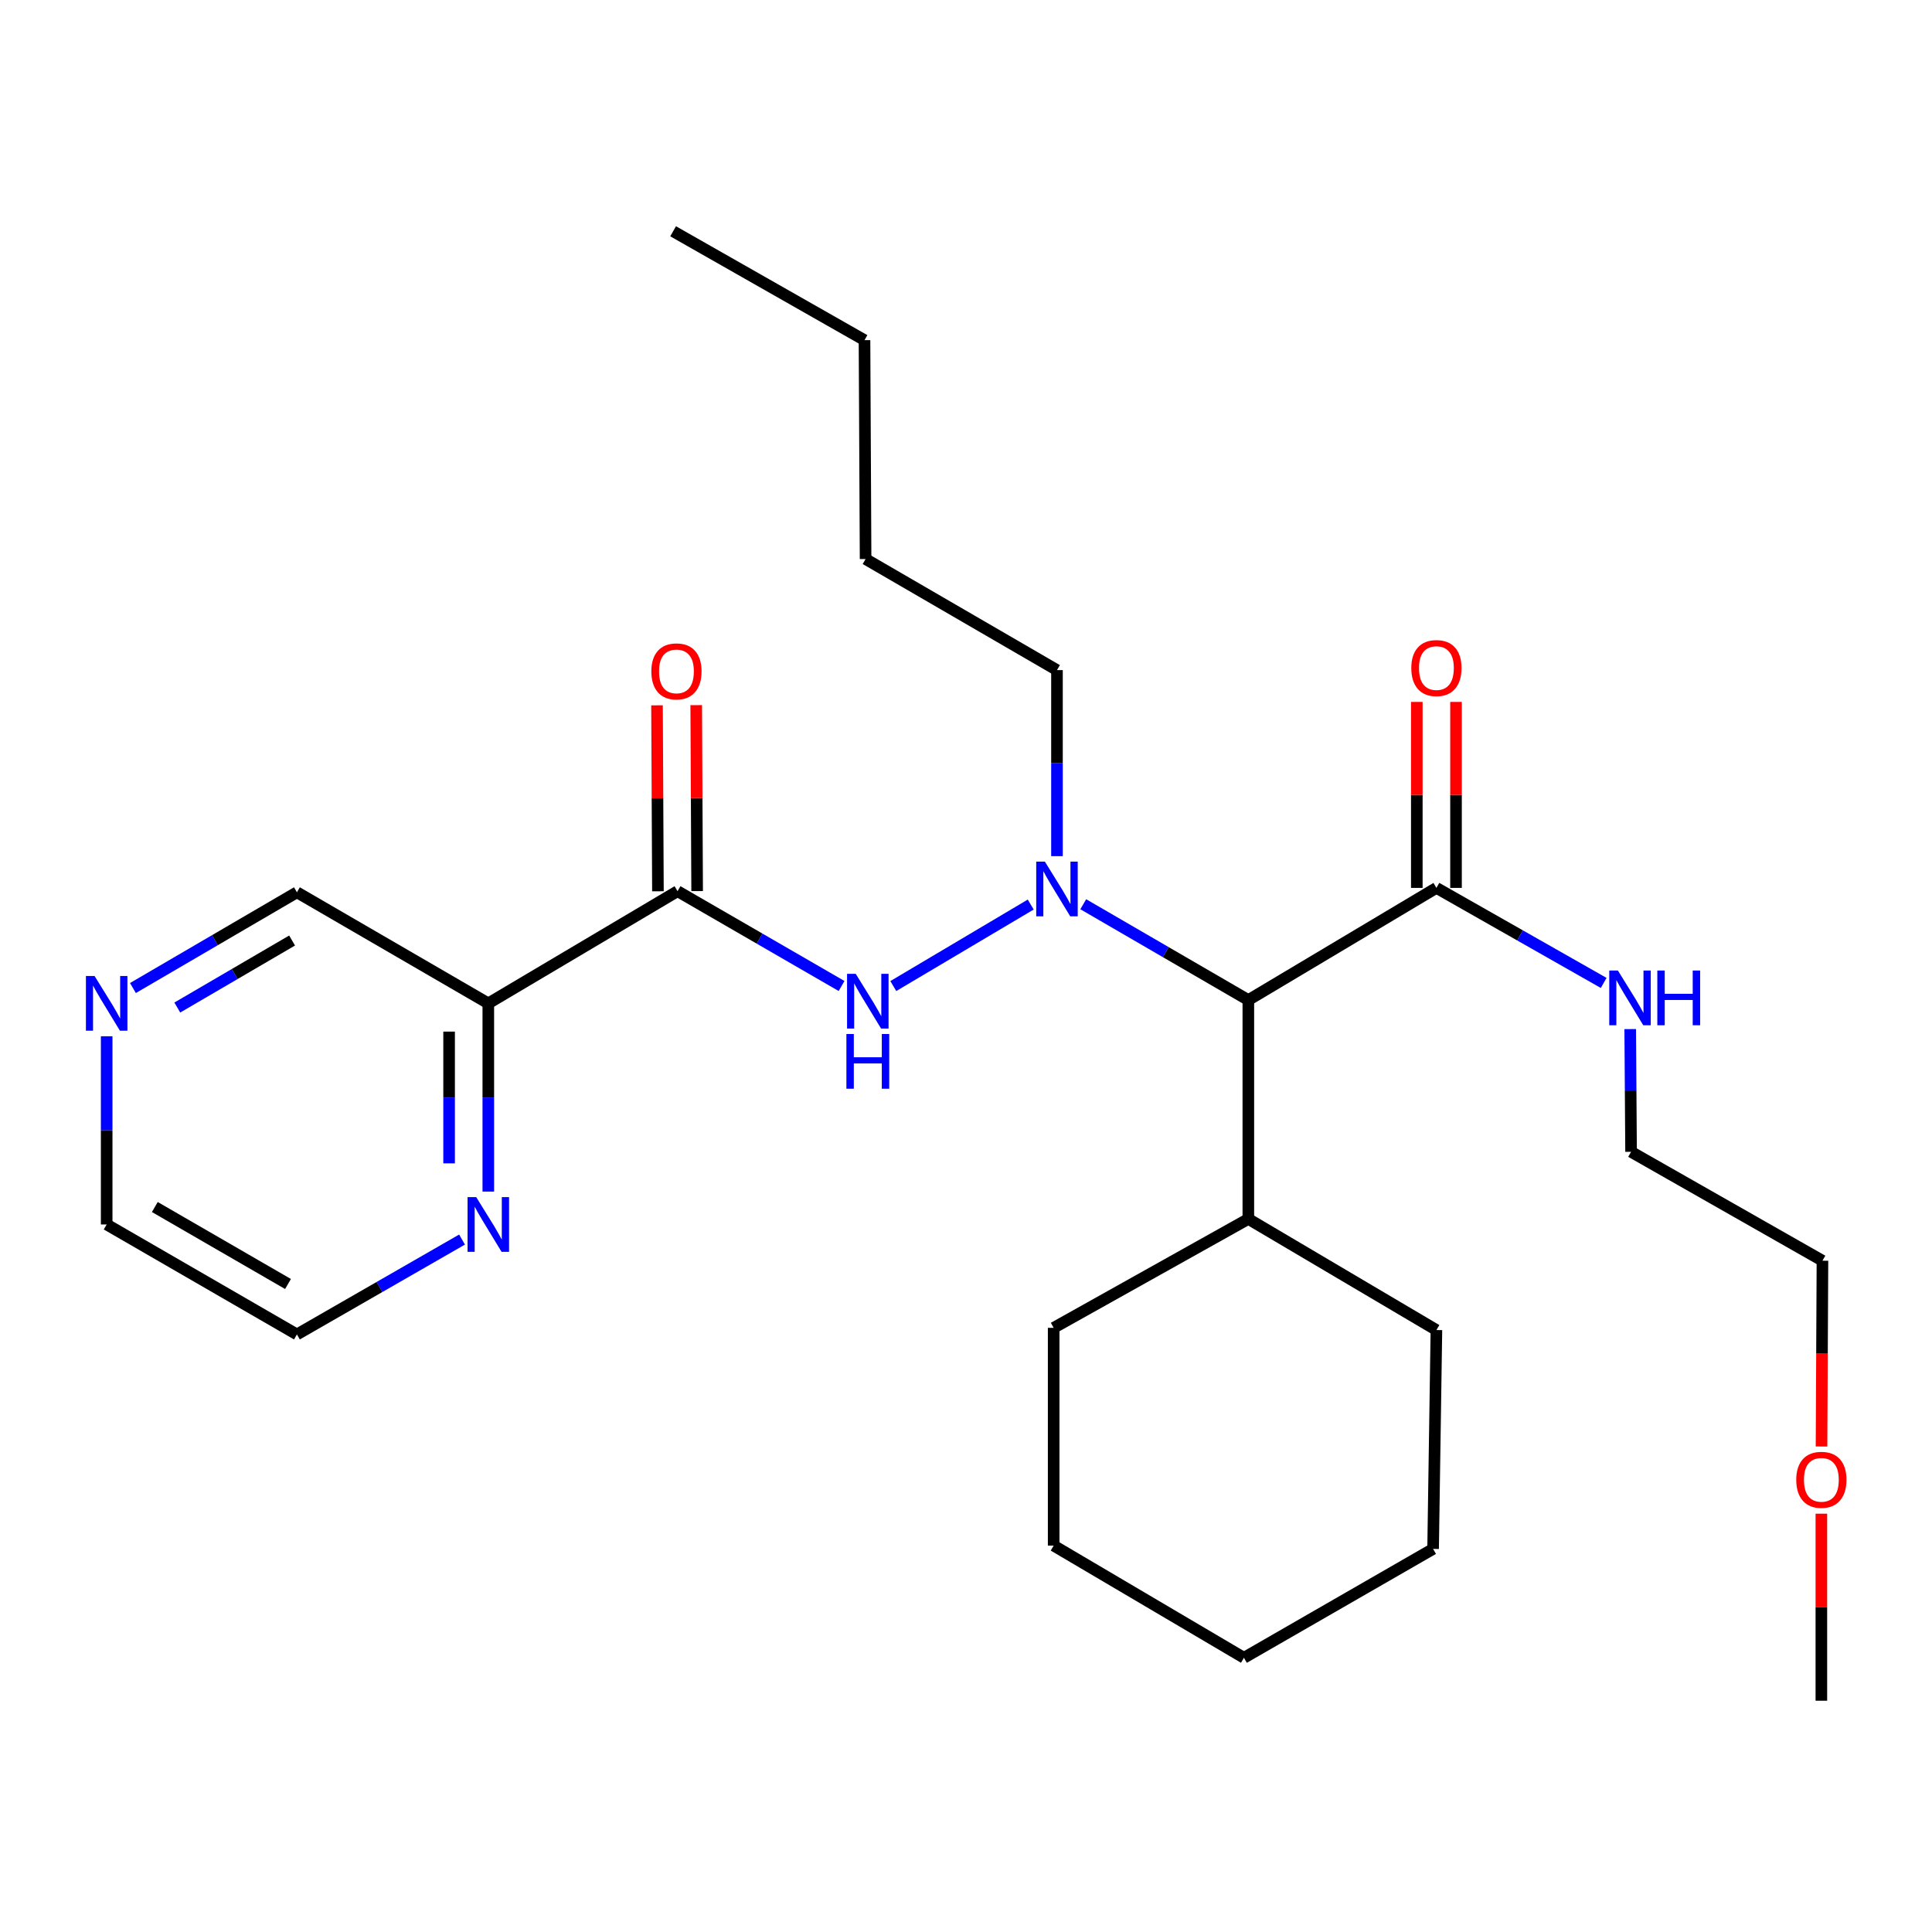 <?xml version='1.0' encoding='iso-8859-1'?>
<svg version='1.1' baseProfile='full'
              xmlns='http://www.w3.org/2000/svg'
                      xmlns:rdkit='http://www.rdkit.org/xml'
                      xmlns:xlink='http://www.w3.org/1999/xlink'
                  xml:space='preserve'
width='1000px' height='1000px' viewBox='0 0 1000 1000'>
<!-- END OF HEADER -->
<rect style='opacity:1.0;fill:#FFFFFF;stroke:none' width='1000' height='1000' x='0' y='0'> </rect>
<path class='bond-2' d='M 350.692,461.275 L 393.143,485.815' style='fill:none;fill-rule:evenodd;stroke:#000000;stroke-width:6px;stroke-linecap:butt;stroke-linejoin:miter;stroke-opacity:1' />
<path class='bond-2' d='M 393.143,485.815 L 435.594,510.354' style='fill:none;fill-rule:evenodd;stroke:#0000FF;stroke-width:6px;stroke-linecap:butt;stroke-linejoin:miter;stroke-opacity:1' />
<path class='bond-3' d='M 350.692,461.275 L 252.748,519.345' style='fill:none;fill-rule:evenodd;stroke:#000000;stroke-width:6px;stroke-linecap:butt;stroke-linejoin:miter;stroke-opacity:1' />
<path class='bond-6' d='M 360.838,461.225 L 360.6,413.103' style='fill:none;fill-rule:evenodd;stroke:#000000;stroke-width:6px;stroke-linecap:butt;stroke-linejoin:miter;stroke-opacity:1' />
<path class='bond-6' d='M 360.6,413.103 L 360.362,364.98' style='fill:none;fill-rule:evenodd;stroke:#FF0000;stroke-width:6px;stroke-linecap:butt;stroke-linejoin:miter;stroke-opacity:1' />
<path class='bond-6' d='M 340.546,461.326 L 340.308,413.203' style='fill:none;fill-rule:evenodd;stroke:#000000;stroke-width:6px;stroke-linecap:butt;stroke-linejoin:miter;stroke-opacity:1' />
<path class='bond-6' d='M 340.308,413.203 L 340.07,365.08' style='fill:none;fill-rule:evenodd;stroke:#FF0000;stroke-width:6px;stroke-linecap:butt;stroke-linejoin:miter;stroke-opacity:1' />
<path class='bond-0' d='M 533.503,468.194 L 462.369,510.383' style='fill:none;fill-rule:evenodd;stroke:#0000FF;stroke-width:6px;stroke-linecap:butt;stroke-linejoin:miter;stroke-opacity:1' />
<path class='bond-1' d='M 560.692,468.033 L 603.415,492.832' style='fill:none;fill-rule:evenodd;stroke:#0000FF;stroke-width:6px;stroke-linecap:butt;stroke-linejoin:miter;stroke-opacity:1' />
<path class='bond-1' d='M 603.415,492.832 L 646.138,517.632' style='fill:none;fill-rule:evenodd;stroke:#000000;stroke-width:6px;stroke-linecap:butt;stroke-linejoin:miter;stroke-opacity:1' />
<path class='bond-12' d='M 547.089,443.145 L 547.089,394.997' style='fill:none;fill-rule:evenodd;stroke:#0000FF;stroke-width:6px;stroke-linecap:butt;stroke-linejoin:miter;stroke-opacity:1' />
<path class='bond-12' d='M 547.089,394.997 L 547.089,346.849' style='fill:none;fill-rule:evenodd;stroke:#000000;stroke-width:6px;stroke-linecap:butt;stroke-linejoin:miter;stroke-opacity:1' />
<path class='bond-4' d='M 646.138,517.632 L 743.485,459.573' style='fill:none;fill-rule:evenodd;stroke:#000000;stroke-width:6px;stroke-linecap:butt;stroke-linejoin:miter;stroke-opacity:1' />
<path class='bond-9' d='M 646.138,517.632 L 646.138,630.92' style='fill:none;fill-rule:evenodd;stroke:#000000;stroke-width:6px;stroke-linecap:butt;stroke-linejoin:miter;stroke-opacity:1' />
<path class='bond-5' d='M 252.748,519.345 L 252.748,568.054' style='fill:none;fill-rule:evenodd;stroke:#000000;stroke-width:6px;stroke-linecap:butt;stroke-linejoin:miter;stroke-opacity:1' />
<path class='bond-5' d='M 252.748,568.054 L 252.748,616.762' style='fill:none;fill-rule:evenodd;stroke:#0000FF;stroke-width:6px;stroke-linecap:butt;stroke-linejoin:miter;stroke-opacity:1' />
<path class='bond-5' d='M 232.456,533.958 L 232.456,568.054' style='fill:none;fill-rule:evenodd;stroke:#000000;stroke-width:6px;stroke-linecap:butt;stroke-linejoin:miter;stroke-opacity:1' />
<path class='bond-5' d='M 232.456,568.054 L 232.456,602.15' style='fill:none;fill-rule:evenodd;stroke:#0000FF;stroke-width:6px;stroke-linecap:butt;stroke-linejoin:miter;stroke-opacity:1' />
<path class='bond-11' d='M 252.748,519.345 L 153.687,461.85' style='fill:none;fill-rule:evenodd;stroke:#000000;stroke-width:6px;stroke-linecap:butt;stroke-linejoin:miter;stroke-opacity:1' />
<path class='bond-7' d='M 753.631,459.573 L 753.631,411.445' style='fill:none;fill-rule:evenodd;stroke:#000000;stroke-width:6px;stroke-linecap:butt;stroke-linejoin:miter;stroke-opacity:1' />
<path class='bond-7' d='M 753.631,411.445 L 753.631,363.317' style='fill:none;fill-rule:evenodd;stroke:#FF0000;stroke-width:6px;stroke-linecap:butt;stroke-linejoin:miter;stroke-opacity:1' />
<path class='bond-7' d='M 733.339,459.573 L 733.339,411.445' style='fill:none;fill-rule:evenodd;stroke:#000000;stroke-width:6px;stroke-linecap:butt;stroke-linejoin:miter;stroke-opacity:1' />
<path class='bond-7' d='M 733.339,411.445 L 733.339,363.317' style='fill:none;fill-rule:evenodd;stroke:#FF0000;stroke-width:6px;stroke-linecap:butt;stroke-linejoin:miter;stroke-opacity:1' />
<path class='bond-10' d='M 743.485,459.573 L 786.774,484.169' style='fill:none;fill-rule:evenodd;stroke:#000000;stroke-width:6px;stroke-linecap:butt;stroke-linejoin:miter;stroke-opacity:1' />
<path class='bond-10' d='M 786.774,484.169 L 830.063,508.765' style='fill:none;fill-rule:evenodd;stroke:#0000FF;stroke-width:6px;stroke-linecap:butt;stroke-linejoin:miter;stroke-opacity:1' />
<path class='bond-14' d='M 239.152,641.595 L 196.419,666.149' style='fill:none;fill-rule:evenodd;stroke:#0000FF;stroke-width:6px;stroke-linecap:butt;stroke-linejoin:miter;stroke-opacity:1' />
<path class='bond-14' d='M 196.419,666.149 L 153.687,690.703' style='fill:none;fill-rule:evenodd;stroke:#000000;stroke-width:6px;stroke-linecap:butt;stroke-linejoin:miter;stroke-opacity:1' />
<path class='bond-8' d='M 68.804,511.41 L 111.246,486.63' style='fill:none;fill-rule:evenodd;stroke:#0000FF;stroke-width:6px;stroke-linecap:butt;stroke-linejoin:miter;stroke-opacity:1' />
<path class='bond-8' d='M 111.246,486.63 L 153.687,461.85' style='fill:none;fill-rule:evenodd;stroke:#000000;stroke-width:6px;stroke-linecap:butt;stroke-linejoin:miter;stroke-opacity:1' />
<path class='bond-8' d='M 91.768,521.5 L 121.477,504.154' style='fill:none;fill-rule:evenodd;stroke:#0000FF;stroke-width:6px;stroke-linecap:butt;stroke-linejoin:miter;stroke-opacity:1' />
<path class='bond-8' d='M 121.477,504.154 L 151.186,486.808' style='fill:none;fill-rule:evenodd;stroke:#000000;stroke-width:6px;stroke-linecap:butt;stroke-linejoin:miter;stroke-opacity:1' />
<path class='bond-15' d='M 55.213,536.366 L 55.213,585.075' style='fill:none;fill-rule:evenodd;stroke:#0000FF;stroke-width:6px;stroke-linecap:butt;stroke-linejoin:miter;stroke-opacity:1' />
<path class='bond-15' d='M 55.213,585.075 L 55.213,633.783' style='fill:none;fill-rule:evenodd;stroke:#000000;stroke-width:6px;stroke-linecap:butt;stroke-linejoin:miter;stroke-opacity:1' />
<path class='bond-17' d='M 646.138,630.92 L 743.485,688.426' style='fill:none;fill-rule:evenodd;stroke:#000000;stroke-width:6px;stroke-linecap:butt;stroke-linejoin:miter;stroke-opacity:1' />
<path class='bond-18' d='M 646.138,630.92 L 545.375,687.287' style='fill:none;fill-rule:evenodd;stroke:#000000;stroke-width:6px;stroke-linecap:butt;stroke-linejoin:miter;stroke-opacity:1' />
<path class='bond-16' d='M 843.796,532.656 L 844.016,564.415' style='fill:none;fill-rule:evenodd;stroke:#0000FF;stroke-width:6px;stroke-linecap:butt;stroke-linejoin:miter;stroke-opacity:1' />
<path class='bond-16' d='M 844.016,564.415 L 844.237,596.175' style='fill:none;fill-rule:evenodd;stroke:#000000;stroke-width:6px;stroke-linecap:butt;stroke-linejoin:miter;stroke-opacity:1' />
<path class='bond-21' d='M 547.089,346.849 L 448.028,289.354' style='fill:none;fill-rule:evenodd;stroke:#000000;stroke-width:6px;stroke-linecap:butt;stroke-linejoin:miter;stroke-opacity:1' />
<path class='bond-13' d='M 942.819,748.711 L 943.058,700.627' style='fill:none;fill-rule:evenodd;stroke:#FF0000;stroke-width:6px;stroke-linecap:butt;stroke-linejoin:miter;stroke-opacity:1' />
<path class='bond-13' d='M 943.058,700.627 L 943.297,652.542' style='fill:none;fill-rule:evenodd;stroke:#000000;stroke-width:6px;stroke-linecap:butt;stroke-linejoin:miter;stroke-opacity:1' />
<path class='bond-20' d='M 942.734,783.485 L 942.734,831.887' style='fill:none;fill-rule:evenodd;stroke:#FF0000;stroke-width:6px;stroke-linecap:butt;stroke-linejoin:miter;stroke-opacity:1' />
<path class='bond-20' d='M 942.734,831.887 L 942.734,880.29' style='fill:none;fill-rule:evenodd;stroke:#000000;stroke-width:6px;stroke-linecap:butt;stroke-linejoin:miter;stroke-opacity:1' />
<path class='bond-27' d='M 153.687,690.703 L 55.213,633.783' style='fill:none;fill-rule:evenodd;stroke:#000000;stroke-width:6px;stroke-linecap:butt;stroke-linejoin:miter;stroke-opacity:1' />
<path class='bond-27' d='M 149.071,664.597 L 80.139,624.752' style='fill:none;fill-rule:evenodd;stroke:#000000;stroke-width:6px;stroke-linecap:butt;stroke-linejoin:miter;stroke-opacity:1' />
<path class='bond-19' d='M 844.237,596.175 L 943.297,652.542' style='fill:none;fill-rule:evenodd;stroke:#000000;stroke-width:6px;stroke-linecap:butt;stroke-linejoin:miter;stroke-opacity:1' />
<path class='bond-24' d='M 743.485,688.426 L 741.771,801.714' style='fill:none;fill-rule:evenodd;stroke:#000000;stroke-width:6px;stroke-linecap:butt;stroke-linejoin:miter;stroke-opacity:1' />
<path class='bond-25' d='M 545.375,687.287 L 545.375,800' style='fill:none;fill-rule:evenodd;stroke:#000000;stroke-width:6px;stroke-linecap:butt;stroke-linejoin:miter;stroke-opacity:1' />
<path class='bond-22' d='M 448.028,289.354 L 447.464,176.066' style='fill:none;fill-rule:evenodd;stroke:#000000;stroke-width:6px;stroke-linecap:butt;stroke-linejoin:miter;stroke-opacity:1' />
<path class='bond-23' d='M 447.464,176.066 L 348.404,119.71' style='fill:none;fill-rule:evenodd;stroke:#000000;stroke-width:6px;stroke-linecap:butt;stroke-linejoin:miter;stroke-opacity:1' />
<path class='bond-28' d='M 741.771,801.714 L 643.861,858.07' style='fill:none;fill-rule:evenodd;stroke:#000000;stroke-width:6px;stroke-linecap:butt;stroke-linejoin:miter;stroke-opacity:1' />
<path class='bond-26' d='M 545.375,800 L 643.861,858.07' style='fill:none;fill-rule:evenodd;stroke:#000000;stroke-width:6px;stroke-linecap:butt;stroke-linejoin:miter;stroke-opacity:1' />
<path  class='atom-1' d='M 540.829 445.977
L 550.109 460.977
Q 551.029 462.457, 552.509 465.137
Q 553.989 467.817, 554.069 467.977
L 554.069 445.977
L 557.829 445.977
L 557.829 474.297
L 553.949 474.297
L 543.989 457.897
Q 542.829 455.977, 541.589 453.777
Q 540.389 451.577, 540.029 450.897
L 540.029 474.297
L 536.349 474.297
L 536.349 445.977
L 540.829 445.977
' fill='#0000FF'/>
<path  class='atom-3' d='M 442.918 504.047
L 452.198 519.047
Q 453.118 520.527, 454.598 523.207
Q 456.078 525.887, 456.158 526.047
L 456.158 504.047
L 459.918 504.047
L 459.918 532.367
L 456.038 532.367
L 446.078 515.967
Q 444.918 514.047, 443.678 511.847
Q 442.478 509.647, 442.118 508.967
L 442.118 532.367
L 438.438 532.367
L 438.438 504.047
L 442.918 504.047
' fill='#0000FF'/>
<path  class='atom-3' d='M 438.098 535.199
L 441.938 535.199
L 441.938 547.239
L 456.418 547.239
L 456.418 535.199
L 460.258 535.199
L 460.258 563.519
L 456.418 563.519
L 456.418 550.439
L 441.938 550.439
L 441.938 563.519
L 438.098 563.519
L 438.098 535.199
' fill='#0000FF'/>
<path  class='atom-6' d='M 246.488 619.623
L 255.768 634.623
Q 256.688 636.103, 258.168 638.783
Q 259.648 641.463, 259.728 641.623
L 259.728 619.623
L 263.488 619.623
L 263.488 647.943
L 259.608 647.943
L 249.648 631.543
Q 248.488 629.623, 247.248 627.423
Q 246.048 625.223, 245.688 624.543
L 245.688 647.943
L 242.008 647.943
L 242.008 619.623
L 246.488 619.623
' fill='#0000FF'/>
<path  class='atom-7' d='M 337.129 347.504
Q 337.129 340.704, 340.489 336.904
Q 343.849 333.104, 350.129 333.104
Q 356.409 333.104, 359.769 336.904
Q 363.129 340.704, 363.129 347.504
Q 363.129 354.384, 359.729 358.304
Q 356.329 362.184, 350.129 362.184
Q 343.889 362.184, 340.489 358.304
Q 337.129 354.424, 337.129 347.504
M 350.129 358.984
Q 354.449 358.984, 356.769 356.104
Q 359.129 353.184, 359.129 347.504
Q 359.129 341.944, 356.769 339.144
Q 354.449 336.304, 350.129 336.304
Q 345.809 336.304, 343.449 339.104
Q 341.129 341.904, 341.129 347.504
Q 341.129 353.224, 343.449 356.104
Q 345.809 358.984, 350.129 358.984
' fill='#FF0000'/>
<path  class='atom-8' d='M 730.485 345.79
Q 730.485 338.99, 733.845 335.19
Q 737.205 331.39, 743.485 331.39
Q 749.765 331.39, 753.125 335.19
Q 756.485 338.99, 756.485 345.79
Q 756.485 352.67, 753.085 356.59
Q 749.685 360.47, 743.485 360.47
Q 737.245 360.47, 733.845 356.59
Q 730.485 352.71, 730.485 345.79
M 743.485 357.27
Q 747.805 357.27, 750.125 354.39
Q 752.485 351.47, 752.485 345.79
Q 752.485 340.23, 750.125 337.43
Q 747.805 334.59, 743.485 334.59
Q 739.165 334.59, 736.805 337.39
Q 734.485 340.19, 734.485 345.79
Q 734.485 351.51, 736.805 354.39
Q 739.165 357.27, 743.485 357.27
' fill='#FF0000'/>
<path  class='atom-9' d='M 48.953 505.185
L 58.233 520.185
Q 59.153 521.665, 60.633 524.345
Q 62.113 527.025, 62.193 527.185
L 62.193 505.185
L 65.953 505.185
L 65.953 533.505
L 62.073 533.505
L 52.113 517.105
Q 50.953 515.185, 49.713 512.985
Q 48.513 510.785, 48.153 510.105
L 48.153 533.505
L 44.473 533.505
L 44.473 505.185
L 48.953 505.185
' fill='#0000FF'/>
<path  class='atom-11' d='M 837.424 502.344
L 846.704 517.344
Q 847.624 518.824, 849.104 521.504
Q 850.584 524.184, 850.664 524.344
L 850.664 502.344
L 854.424 502.344
L 854.424 530.664
L 850.544 530.664
L 840.584 514.264
Q 839.424 512.344, 838.184 510.144
Q 836.984 507.944, 836.624 507.264
L 836.624 530.664
L 832.944 530.664
L 832.944 502.344
L 837.424 502.344
' fill='#0000FF'/>
<path  class='atom-11' d='M 857.824 502.344
L 861.664 502.344
L 861.664 514.384
L 876.144 514.384
L 876.144 502.344
L 879.984 502.344
L 879.984 530.664
L 876.144 530.664
L 876.144 517.584
L 861.664 517.584
L 861.664 530.664
L 857.824 530.664
L 857.824 502.344
' fill='#0000FF'/>
<path  class='atom-14' d='M 929.734 765.944
Q 929.734 759.144, 933.094 755.344
Q 936.454 751.544, 942.734 751.544
Q 949.014 751.544, 952.374 755.344
Q 955.734 759.144, 955.734 765.944
Q 955.734 772.824, 952.334 776.744
Q 948.934 780.624, 942.734 780.624
Q 936.494 780.624, 933.094 776.744
Q 929.734 772.864, 929.734 765.944
M 942.734 777.424
Q 947.054 777.424, 949.374 774.544
Q 951.734 771.624, 951.734 765.944
Q 951.734 760.384, 949.374 757.584
Q 947.054 754.744, 942.734 754.744
Q 938.414 754.744, 936.054 757.544
Q 933.734 760.344, 933.734 765.944
Q 933.734 771.664, 936.054 774.544
Q 938.414 777.424, 942.734 777.424
' fill='#FF0000'/>
</svg>
